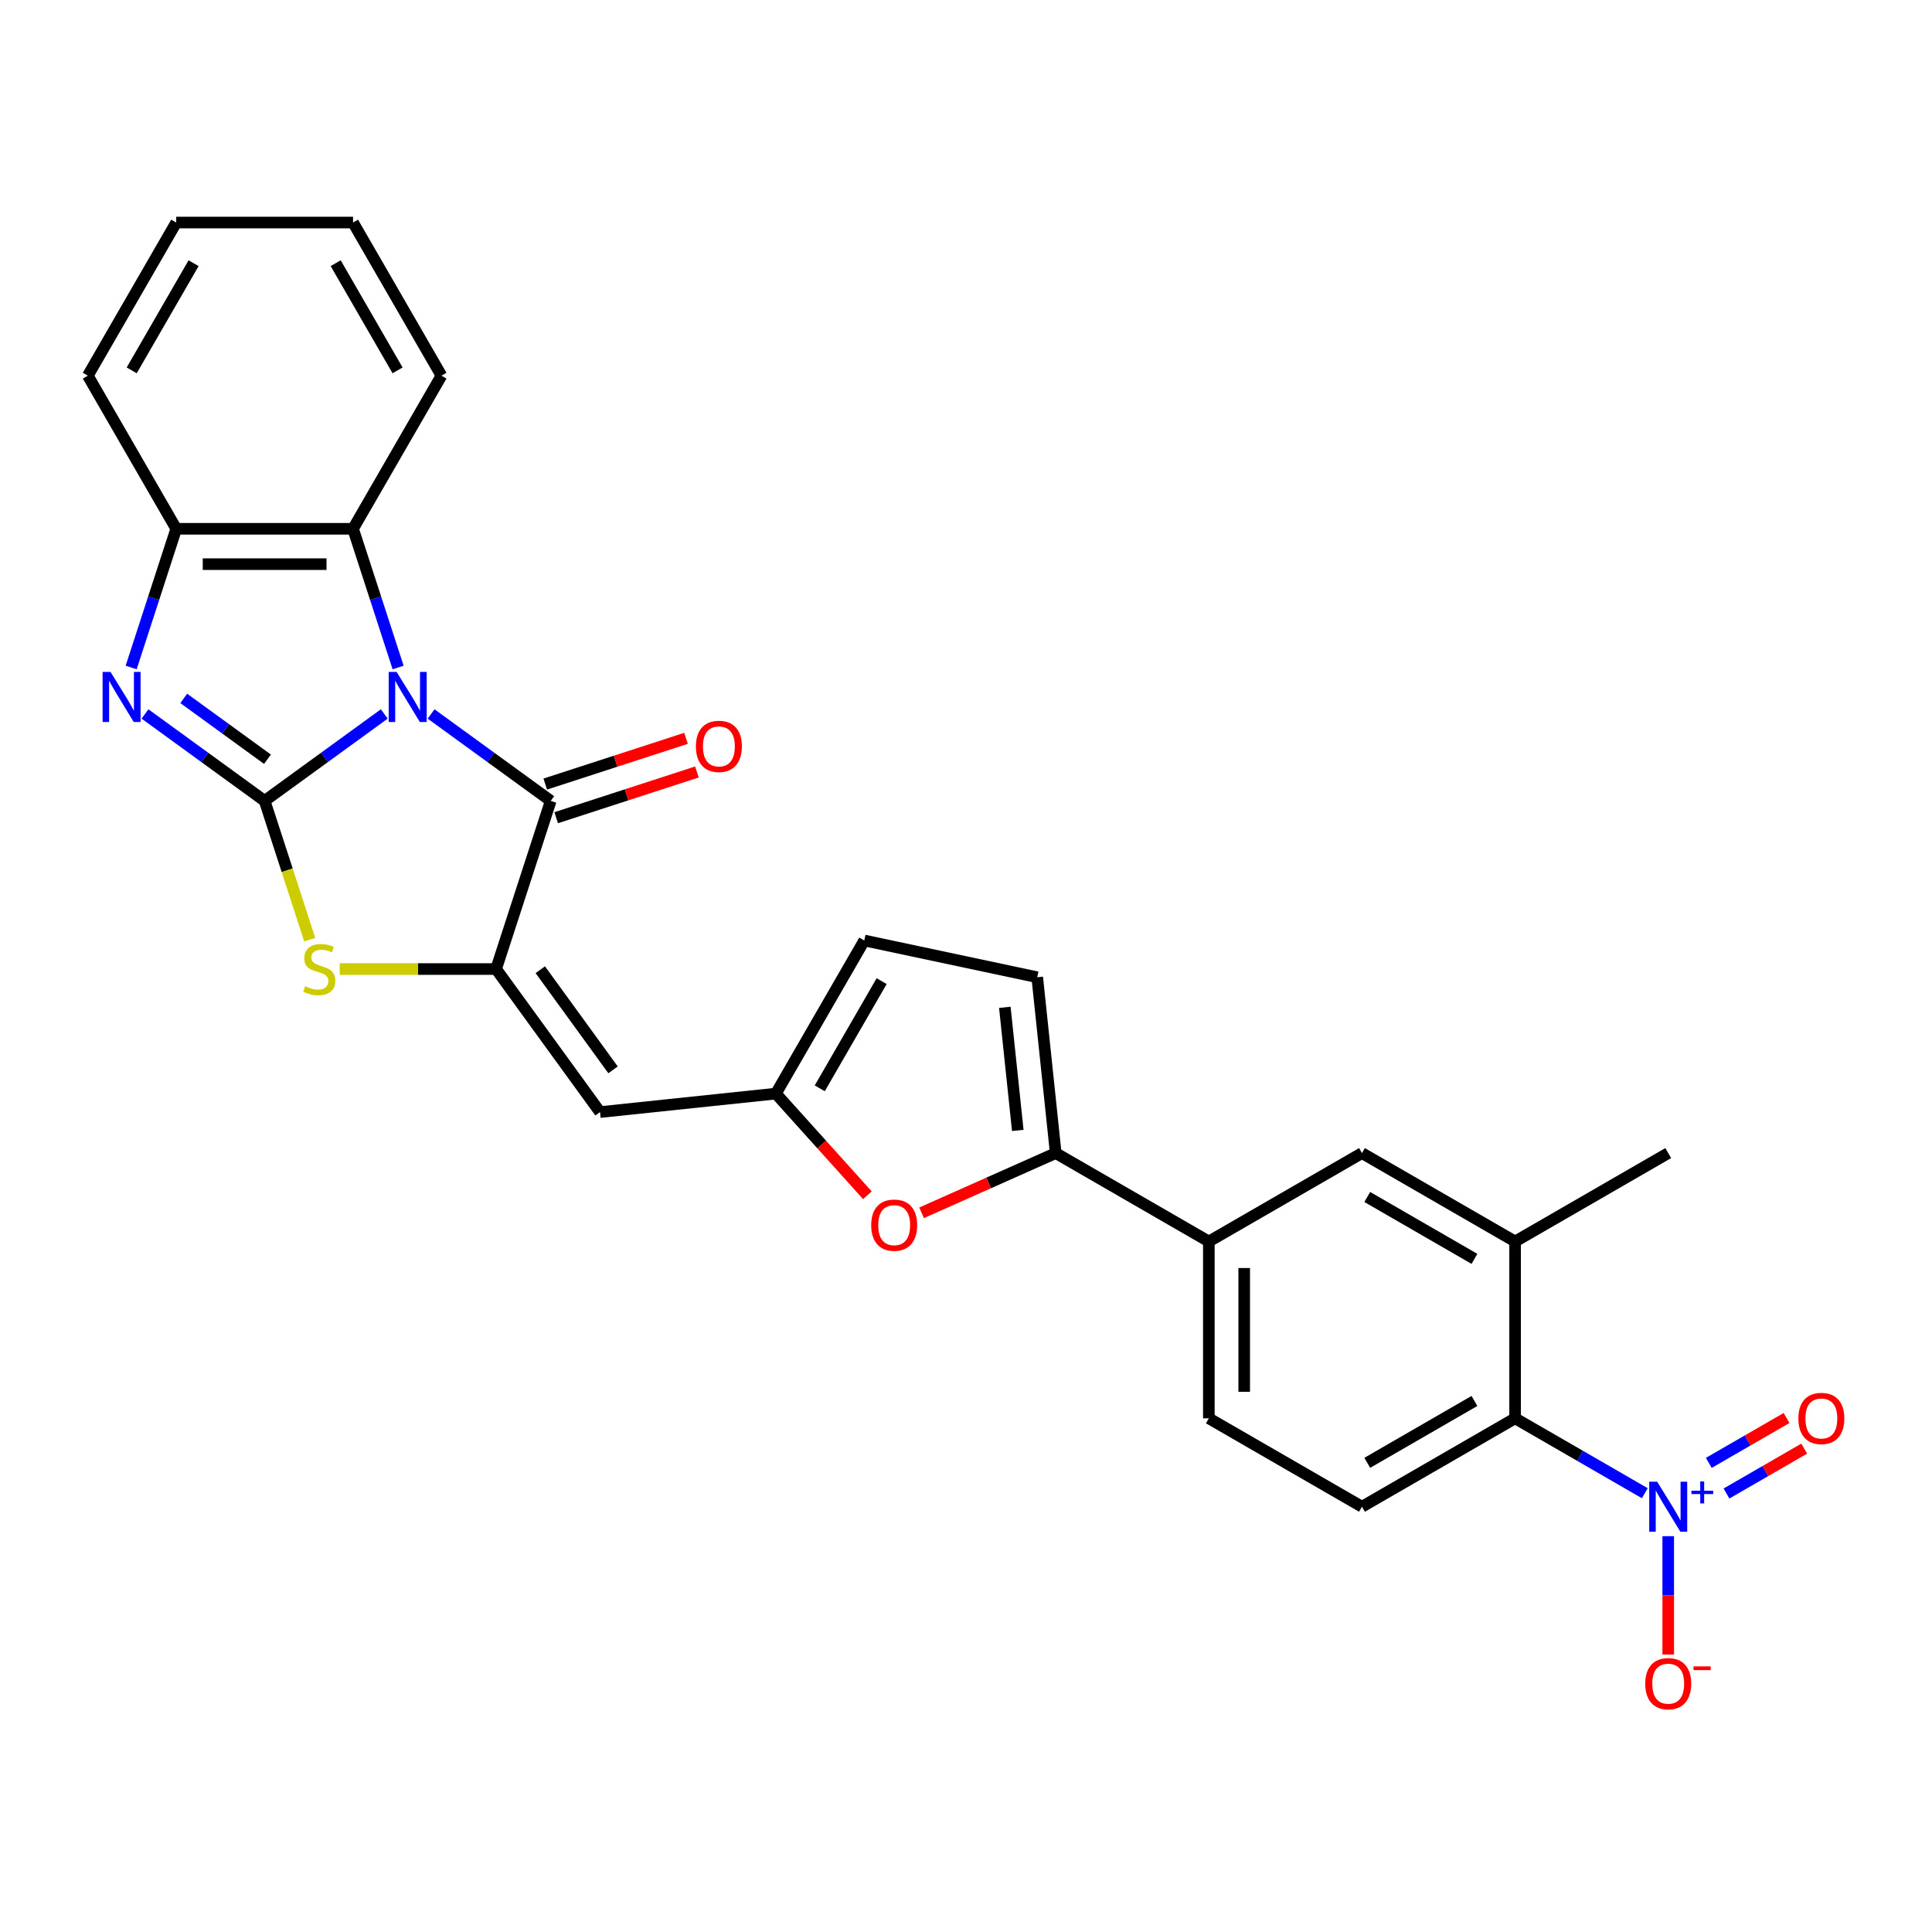 <?xml version='1.0' encoding='iso-8859-1'?>
<svg version='1.1' baseProfile='full'
              xmlns='http://www.w3.org/2000/svg'
                      xmlns:rdkit='http://www.rdkit.org/xml'
                      xmlns:xlink='http://www.w3.org/1999/xlink'
                  xml:space='preserve'
width='1000px' height='1000px' viewBox='0 0 1000 1000'>
<!-- END OF HEADER -->
<rect style='opacity:1.0;fill:#FFFFFF;stroke:none' width='1000' height='1000' x='0' y='0'> </rect>
<path class='bond-0' d='M 198.899,369.546 L 167.937,392.041' style='fill:none;fill-rule:evenodd;stroke:#0000FF;stroke-width:6px;stroke-linecap:butt;stroke-linejoin:miter;stroke-opacity:1' />
<path class='bond-0' d='M 167.937,392.041 L 136.975,414.536' style='fill:none;fill-rule:evenodd;stroke:#000000;stroke-width:6px;stroke-linecap:butt;stroke-linejoin:miter;stroke-opacity:1' />
<path class='bond-1' d='M 223.133,369.546 L 254.095,392.041' style='fill:none;fill-rule:evenodd;stroke:#0000FF;stroke-width:6px;stroke-linecap:butt;stroke-linejoin:miter;stroke-opacity:1' />
<path class='bond-1' d='M 254.095,392.041 L 285.057,414.536' style='fill:none;fill-rule:evenodd;stroke:#000000;stroke-width:6px;stroke-linecap:butt;stroke-linejoin:miter;stroke-opacity:1' />
<path class='bond-6' d='M 206.062,345.495 L 194.398,309.598' style='fill:none;fill-rule:evenodd;stroke:#0000FF;stroke-width:6px;stroke-linecap:butt;stroke-linejoin:miter;stroke-opacity:1' />
<path class='bond-6' d='M 194.398,309.598 L 182.735,273.701' style='fill:none;fill-rule:evenodd;stroke:#000000;stroke-width:6px;stroke-linecap:butt;stroke-linejoin:miter;stroke-opacity:1' />
<path class='bond-3' d='M 136.975,414.536 L 106.013,392.041' style='fill:none;fill-rule:evenodd;stroke:#000000;stroke-width:6px;stroke-linecap:butt;stroke-linejoin:miter;stroke-opacity:1' />
<path class='bond-3' d='M 106.013,392.041 L 75.051,369.546' style='fill:none;fill-rule:evenodd;stroke:#0000FF;stroke-width:6px;stroke-linecap:butt;stroke-linejoin:miter;stroke-opacity:1' />
<path class='bond-3' d='M 138.445,392.979 L 116.771,377.233' style='fill:none;fill-rule:evenodd;stroke:#000000;stroke-width:6px;stroke-linecap:butt;stroke-linejoin:miter;stroke-opacity:1' />
<path class='bond-3' d='M 116.771,377.233 L 95.098,361.486' style='fill:none;fill-rule:evenodd;stroke:#0000FF;stroke-width:6px;stroke-linecap:butt;stroke-linejoin:miter;stroke-opacity:1' />
<path class='bond-4' d='M 136.975,414.536 L 148.644,450.451' style='fill:none;fill-rule:evenodd;stroke:#000000;stroke-width:6px;stroke-linecap:butt;stroke-linejoin:miter;stroke-opacity:1' />
<path class='bond-4' d='M 148.644,450.451 L 160.314,486.366' style='fill:none;fill-rule:evenodd;stroke:#CCCC00;stroke-width:6px;stroke-linecap:butt;stroke-linejoin:miter;stroke-opacity:1' />
<path class='bond-2' d='M 285.057,414.536 L 256.776,501.577' style='fill:none;fill-rule:evenodd;stroke:#000000;stroke-width:6px;stroke-linecap:butt;stroke-linejoin:miter;stroke-opacity:1' />
<path class='bond-21' d='M 287.885,423.24 L 324.313,411.404' style='fill:none;fill-rule:evenodd;stroke:#000000;stroke-width:6px;stroke-linecap:butt;stroke-linejoin:miter;stroke-opacity:1' />
<path class='bond-21' d='M 324.313,411.404 L 360.741,399.568' style='fill:none;fill-rule:evenodd;stroke:#FF0000;stroke-width:6px;stroke-linecap:butt;stroke-linejoin:miter;stroke-opacity:1' />
<path class='bond-21' d='M 282.229,405.832 L 318.657,393.996' style='fill:none;fill-rule:evenodd;stroke:#000000;stroke-width:6px;stroke-linecap:butt;stroke-linejoin:miter;stroke-opacity:1' />
<path class='bond-21' d='M 318.657,393.996 L 355.084,382.16' style='fill:none;fill-rule:evenodd;stroke:#FF0000;stroke-width:6px;stroke-linecap:butt;stroke-linejoin:miter;stroke-opacity:1' />
<path class='bond-7' d='M 256.776,501.577 L 310.57,575.618' style='fill:none;fill-rule:evenodd;stroke:#000000;stroke-width:6px;stroke-linecap:butt;stroke-linejoin:miter;stroke-opacity:1' />
<path class='bond-7' d='M 279.653,501.924 L 317.309,553.753' style='fill:none;fill-rule:evenodd;stroke:#000000;stroke-width:6px;stroke-linecap:butt;stroke-linejoin:miter;stroke-opacity:1' />
<path class='bond-29' d='M 256.776,501.577 L 216.315,501.577' style='fill:none;fill-rule:evenodd;stroke:#000000;stroke-width:6px;stroke-linecap:butt;stroke-linejoin:miter;stroke-opacity:1' />
<path class='bond-29' d='M 216.315,501.577 L 175.854,501.577' style='fill:none;fill-rule:evenodd;stroke:#CCCC00;stroke-width:6px;stroke-linecap:butt;stroke-linejoin:miter;stroke-opacity:1' />
<path class='bond-28' d='M 67.888,345.495 L 79.551,309.598' style='fill:none;fill-rule:evenodd;stroke:#0000FF;stroke-width:6px;stroke-linecap:butt;stroke-linejoin:miter;stroke-opacity:1' />
<path class='bond-28' d='M 79.551,309.598 L 91.215,273.701' style='fill:none;fill-rule:evenodd;stroke:#000000;stroke-width:6px;stroke-linecap:butt;stroke-linejoin:miter;stroke-opacity:1' />
<path class='bond-5' d='M 851.353,772.884 L 817.783,753.502' style='fill:none;fill-rule:evenodd;stroke:#0000FF;stroke-width:6px;stroke-linecap:butt;stroke-linejoin:miter;stroke-opacity:1' />
<path class='bond-5' d='M 817.783,753.502 L 784.212,734.12' style='fill:none;fill-rule:evenodd;stroke:#000000;stroke-width:6px;stroke-linecap:butt;stroke-linejoin:miter;stroke-opacity:1' />
<path class='bond-19' d='M 863.471,795.127 L 863.471,825.758' style='fill:none;fill-rule:evenodd;stroke:#0000FF;stroke-width:6px;stroke-linecap:butt;stroke-linejoin:miter;stroke-opacity:1' />
<path class='bond-19' d='M 863.471,825.758 L 863.471,856.388' style='fill:none;fill-rule:evenodd;stroke:#FF0000;stroke-width:6px;stroke-linecap:butt;stroke-linejoin:miter;stroke-opacity:1' />
<path class='bond-20' d='M 893.622,773.04 L 913.74,761.425' style='fill:none;fill-rule:evenodd;stroke:#0000FF;stroke-width:6px;stroke-linecap:butt;stroke-linejoin:miter;stroke-opacity:1' />
<path class='bond-20' d='M 913.74,761.425 L 933.858,749.81' style='fill:none;fill-rule:evenodd;stroke:#FF0000;stroke-width:6px;stroke-linecap:butt;stroke-linejoin:miter;stroke-opacity:1' />
<path class='bond-20' d='M 884.47,757.188 L 904.588,745.573' style='fill:none;fill-rule:evenodd;stroke:#0000FF;stroke-width:6px;stroke-linecap:butt;stroke-linejoin:miter;stroke-opacity:1' />
<path class='bond-20' d='M 904.588,745.573 L 924.706,733.958' style='fill:none;fill-rule:evenodd;stroke:#FF0000;stroke-width:6px;stroke-linecap:butt;stroke-linejoin:miter;stroke-opacity:1' />
<path class='bond-9' d='M 182.735,273.701 L 91.215,273.701' style='fill:none;fill-rule:evenodd;stroke:#000000;stroke-width:6px;stroke-linecap:butt;stroke-linejoin:miter;stroke-opacity:1' />
<path class='bond-9' d='M 169.007,292.005 L 104.943,292.005' style='fill:none;fill-rule:evenodd;stroke:#000000;stroke-width:6px;stroke-linecap:butt;stroke-linejoin:miter;stroke-opacity:1' />
<path class='bond-23' d='M 182.735,273.701 L 228.495,194.443' style='fill:none;fill-rule:evenodd;stroke:#000000;stroke-width:6px;stroke-linecap:butt;stroke-linejoin:miter;stroke-opacity:1' />
<path class='bond-11' d='M 310.57,575.618 L 401.589,566.052' style='fill:none;fill-rule:evenodd;stroke:#000000;stroke-width:6px;stroke-linecap:butt;stroke-linejoin:miter;stroke-opacity:1' />
<path class='bond-8' d='M 546.436,596.84 L 511.725,612.294' style='fill:none;fill-rule:evenodd;stroke:#000000;stroke-width:6px;stroke-linecap:butt;stroke-linejoin:miter;stroke-opacity:1' />
<path class='bond-8' d='M 511.725,612.294 L 477.013,627.749' style='fill:none;fill-rule:evenodd;stroke:#FF0000;stroke-width:6px;stroke-linecap:butt;stroke-linejoin:miter;stroke-opacity:1' />
<path class='bond-15' d='M 546.436,596.84 L 625.694,642.6' style='fill:none;fill-rule:evenodd;stroke:#000000;stroke-width:6px;stroke-linecap:butt;stroke-linejoin:miter;stroke-opacity:1' />
<path class='bond-31' d='M 546.436,596.84 L 536.869,505.821' style='fill:none;fill-rule:evenodd;stroke:#000000;stroke-width:6px;stroke-linecap:butt;stroke-linejoin:miter;stroke-opacity:1' />
<path class='bond-31' d='M 526.797,585.1 L 520.1,521.387' style='fill:none;fill-rule:evenodd;stroke:#000000;stroke-width:6px;stroke-linecap:butt;stroke-linejoin:miter;stroke-opacity:1' />
<path class='bond-24' d='M 91.215,273.701 L 45.455,194.443' style='fill:none;fill-rule:evenodd;stroke:#000000;stroke-width:6px;stroke-linecap:butt;stroke-linejoin:miter;stroke-opacity:1' />
<path class='bond-10' d='M 448.967,618.671 L 425.278,592.361' style='fill:none;fill-rule:evenodd;stroke:#FF0000;stroke-width:6px;stroke-linecap:butt;stroke-linejoin:miter;stroke-opacity:1' />
<path class='bond-10' d='M 425.278,592.361 L 401.589,566.052' style='fill:none;fill-rule:evenodd;stroke:#000000;stroke-width:6px;stroke-linecap:butt;stroke-linejoin:miter;stroke-opacity:1' />
<path class='bond-16' d='M 401.589,566.052 L 447.349,486.793' style='fill:none;fill-rule:evenodd;stroke:#000000;stroke-width:6px;stroke-linecap:butt;stroke-linejoin:miter;stroke-opacity:1' />
<path class='bond-16' d='M 424.305,563.315 L 456.337,507.834' style='fill:none;fill-rule:evenodd;stroke:#000000;stroke-width:6px;stroke-linecap:butt;stroke-linejoin:miter;stroke-opacity:1' />
<path class='bond-12' d='M 784.212,734.12 L 704.953,779.88' style='fill:none;fill-rule:evenodd;stroke:#000000;stroke-width:6px;stroke-linecap:butt;stroke-linejoin:miter;stroke-opacity:1' />
<path class='bond-12' d='M 763.171,725.132 L 707.69,757.164' style='fill:none;fill-rule:evenodd;stroke:#000000;stroke-width:6px;stroke-linecap:butt;stroke-linejoin:miter;stroke-opacity:1' />
<path class='bond-32' d='M 784.212,734.12 L 784.212,642.6' style='fill:none;fill-rule:evenodd;stroke:#000000;stroke-width:6px;stroke-linecap:butt;stroke-linejoin:miter;stroke-opacity:1' />
<path class='bond-13' d='M 536.869,505.821 L 447.349,486.793' style='fill:none;fill-rule:evenodd;stroke:#000000;stroke-width:6px;stroke-linecap:butt;stroke-linejoin:miter;stroke-opacity:1' />
<path class='bond-14' d='M 784.212,642.6 L 704.953,596.84' style='fill:none;fill-rule:evenodd;stroke:#000000;stroke-width:6px;stroke-linecap:butt;stroke-linejoin:miter;stroke-opacity:1' />
<path class='bond-14' d='M 763.171,651.588 L 707.69,619.556' style='fill:none;fill-rule:evenodd;stroke:#000000;stroke-width:6px;stroke-linecap:butt;stroke-linejoin:miter;stroke-opacity:1' />
<path class='bond-25' d='M 784.212,642.6 L 863.471,596.84' style='fill:none;fill-rule:evenodd;stroke:#000000;stroke-width:6px;stroke-linecap:butt;stroke-linejoin:miter;stroke-opacity:1' />
<path class='bond-17' d='M 625.694,642.6 L 704.953,596.84' style='fill:none;fill-rule:evenodd;stroke:#000000;stroke-width:6px;stroke-linecap:butt;stroke-linejoin:miter;stroke-opacity:1' />
<path class='bond-22' d='M 625.694,642.6 L 625.694,734.12' style='fill:none;fill-rule:evenodd;stroke:#000000;stroke-width:6px;stroke-linecap:butt;stroke-linejoin:miter;stroke-opacity:1' />
<path class='bond-22' d='M 643.998,656.328 L 643.998,720.392' style='fill:none;fill-rule:evenodd;stroke:#000000;stroke-width:6px;stroke-linecap:butt;stroke-linejoin:miter;stroke-opacity:1' />
<path class='bond-18' d='M 704.953,779.88 L 625.694,734.12' style='fill:none;fill-rule:evenodd;stroke:#000000;stroke-width:6px;stroke-linecap:butt;stroke-linejoin:miter;stroke-opacity:1' />
<path class='bond-26' d='M 228.495,194.443 L 182.735,115.184' style='fill:none;fill-rule:evenodd;stroke:#000000;stroke-width:6px;stroke-linecap:butt;stroke-linejoin:miter;stroke-opacity:1' />
<path class='bond-26' d='M 205.779,191.706 L 173.747,136.225' style='fill:none;fill-rule:evenodd;stroke:#000000;stroke-width:6px;stroke-linecap:butt;stroke-linejoin:miter;stroke-opacity:1' />
<path class='bond-30' d='M 45.455,194.443 L 91.215,115.184' style='fill:none;fill-rule:evenodd;stroke:#000000;stroke-width:6px;stroke-linecap:butt;stroke-linejoin:miter;stroke-opacity:1' />
<path class='bond-30' d='M 68.17,191.706 L 100.202,136.225' style='fill:none;fill-rule:evenodd;stroke:#000000;stroke-width:6px;stroke-linecap:butt;stroke-linejoin:miter;stroke-opacity:1' />
<path class='bond-27' d='M 182.735,115.184 L 91.215,115.184' style='fill:none;fill-rule:evenodd;stroke:#000000;stroke-width:6px;stroke-linecap:butt;stroke-linejoin:miter;stroke-opacity:1' />
<path  class='atom-0' d='M 205.287 347.783
L 213.78 361.511
Q 214.622 362.865, 215.976 365.318
Q 217.331 367.771, 217.404 367.917
L 217.404 347.783
L 220.845 347.783
L 220.845 373.701
L 217.294 373.701
L 208.179 358.692
Q 207.117 356.935, 205.982 354.921
Q 204.884 352.908, 204.555 352.286
L 204.555 373.701
L 201.187 373.701
L 201.187 347.783
L 205.287 347.783
' fill='#0000FF'/>
<path  class='atom-4' d='M 57.204 347.783
L 65.697 361.511
Q 66.539 362.865, 67.894 365.318
Q 69.248 367.771, 69.321 367.917
L 69.321 347.783
L 72.763 347.783
L 72.763 373.701
L 69.212 373.701
L 60.096 358.692
Q 59.035 356.935, 57.9 354.921
Q 56.801 352.908, 56.472 352.286
L 56.472 373.701
L 53.104 373.701
L 53.104 347.783
L 57.204 347.783
' fill='#0000FF'/>
<path  class='atom-5' d='M 157.934 510.473
Q 158.227 510.583, 159.435 511.095
Q 160.643 511.608, 161.961 511.937
Q 163.316 512.23, 164.634 512.23
Q 167.086 512.23, 168.514 511.058
Q 169.942 509.85, 169.942 507.764
Q 169.942 506.336, 169.21 505.457
Q 168.514 504.579, 167.416 504.103
Q 166.318 503.627, 164.487 503.078
Q 162.181 502.382, 160.79 501.723
Q 159.435 501.064, 158.447 499.673
Q 157.495 498.282, 157.495 495.939
Q 157.495 492.681, 159.691 490.668
Q 161.925 488.654, 166.318 488.654
Q 169.319 488.654, 172.724 490.082
L 171.882 492.901
Q 168.77 491.62, 166.427 491.62
Q 163.901 491.62, 162.51 492.681
Q 161.119 493.706, 161.156 495.5
Q 161.156 496.891, 161.851 497.733
Q 162.584 498.575, 163.609 499.051
Q 164.67 499.527, 166.427 500.076
Q 168.77 500.808, 170.161 501.54
Q 171.552 502.273, 172.541 503.773
Q 173.566 505.238, 173.566 507.764
Q 173.566 511.351, 171.15 513.292
Q 168.77 515.195, 164.78 515.195
Q 162.474 515.195, 160.717 514.683
Q 158.996 514.207, 156.946 513.365
L 157.934 510.473
' fill='#CCCC00'/>
<path  class='atom-6' d='M 857.741 766.921
L 866.234 780.649
Q 867.076 782.003, 868.431 784.456
Q 869.785 786.909, 869.859 787.055
L 869.859 766.921
L 873.3 766.921
L 873.3 792.839
L 869.749 792.839
L 860.633 777.83
Q 859.572 776.073, 858.437 774.059
Q 857.339 772.046, 857.009 771.424
L 857.009 792.839
L 853.641 792.839
L 853.641 766.921
L 857.741 766.921
' fill='#0000FF'/>
<path  class='atom-6' d='M 875.474 771.593
L 880.041 771.593
L 880.041 766.785
L 882.07 766.785
L 882.07 771.593
L 886.758 771.593
L 886.758 773.332
L 882.07 773.332
L 882.07 778.165
L 880.041 778.165
L 880.041 773.332
L 875.474 773.332
L 875.474 771.593
' fill='#0000FF'/>
<path  class='atom-11' d='M 450.93 634.138
Q 450.93 627.914, 454.005 624.437
Q 457.08 620.959, 462.828 620.959
Q 468.575 620.959, 471.65 624.437
Q 474.725 627.914, 474.725 634.138
Q 474.725 640.434, 471.614 644.022
Q 468.502 647.573, 462.828 647.573
Q 457.117 647.573, 454.005 644.022
Q 450.93 640.471, 450.93 634.138
M 462.828 644.644
Q 466.781 644.644, 468.905 642.008
Q 471.065 639.336, 471.065 634.138
Q 471.065 629.049, 468.905 626.487
Q 466.781 623.888, 462.828 623.888
Q 458.874 623.888, 456.714 626.45
Q 454.591 629.013, 454.591 634.138
Q 454.591 639.373, 456.714 642.008
Q 458.874 644.644, 462.828 644.644
' fill='#FF0000'/>
<path  class='atom-20' d='M 851.573 871.473
Q 851.573 865.25, 854.648 861.772
Q 857.723 858.295, 863.471 858.295
Q 869.218 858.295, 872.293 861.772
Q 875.368 865.25, 875.368 871.473
Q 875.368 877.77, 872.256 881.358
Q 869.145 884.909, 863.471 884.909
Q 857.76 884.909, 854.648 881.358
Q 851.573 877.807, 851.573 871.473
M 863.471 881.98
Q 867.424 881.98, 869.547 879.344
Q 871.707 876.672, 871.707 871.473
Q 871.707 866.385, 869.547 863.822
Q 867.424 861.223, 863.471 861.223
Q 859.517 861.223, 857.357 863.786
Q 855.234 866.348, 855.234 871.473
Q 855.234 876.708, 857.357 879.344
Q 859.517 881.98, 863.471 881.98
' fill='#FF0000'/>
<path  class='atom-20' d='M 876.576 862.525
L 885.443 862.525
L 885.443 864.458
L 876.576 864.458
L 876.576 862.525
' fill='#FF0000'/>
<path  class='atom-21' d='M 930.832 734.193
Q 930.832 727.97, 933.907 724.492
Q 936.982 721.014, 942.729 721.014
Q 948.477 721.014, 951.552 724.492
Q 954.627 727.97, 954.627 734.193
Q 954.627 740.49, 951.515 744.078
Q 948.403 747.628, 942.729 747.628
Q 937.018 747.628, 933.907 744.078
Q 930.832 740.527, 930.832 734.193
M 942.729 744.7
Q 946.683 744.7, 948.806 742.064
Q 950.966 739.392, 950.966 734.193
Q 950.966 729.105, 948.806 726.542
Q 946.683 723.943, 942.729 723.943
Q 938.776 723.943, 936.616 726.506
Q 934.492 729.068, 934.492 734.193
Q 934.492 739.428, 936.616 742.064
Q 938.776 744.7, 942.729 744.7
' fill='#FF0000'/>
<path  class='atom-22' d='M 360.2 386.328
Q 360.2 380.105, 363.276 376.627
Q 366.351 373.149, 372.098 373.149
Q 377.846 373.149, 380.921 376.627
Q 383.996 380.105, 383.996 386.328
Q 383.996 392.625, 380.884 396.212
Q 377.772 399.763, 372.098 399.763
Q 366.387 399.763, 363.276 396.212
Q 360.2 392.661, 360.2 386.328
M 372.098 396.835
Q 376.052 396.835, 378.175 394.199
Q 380.335 391.526, 380.335 386.328
Q 380.335 381.24, 378.175 378.677
Q 376.052 376.078, 372.098 376.078
Q 368.144 376.078, 365.985 378.64
Q 363.861 381.203, 363.861 386.328
Q 363.861 391.563, 365.985 394.199
Q 368.144 396.835, 372.098 396.835
' fill='#FF0000'/>
</svg>

